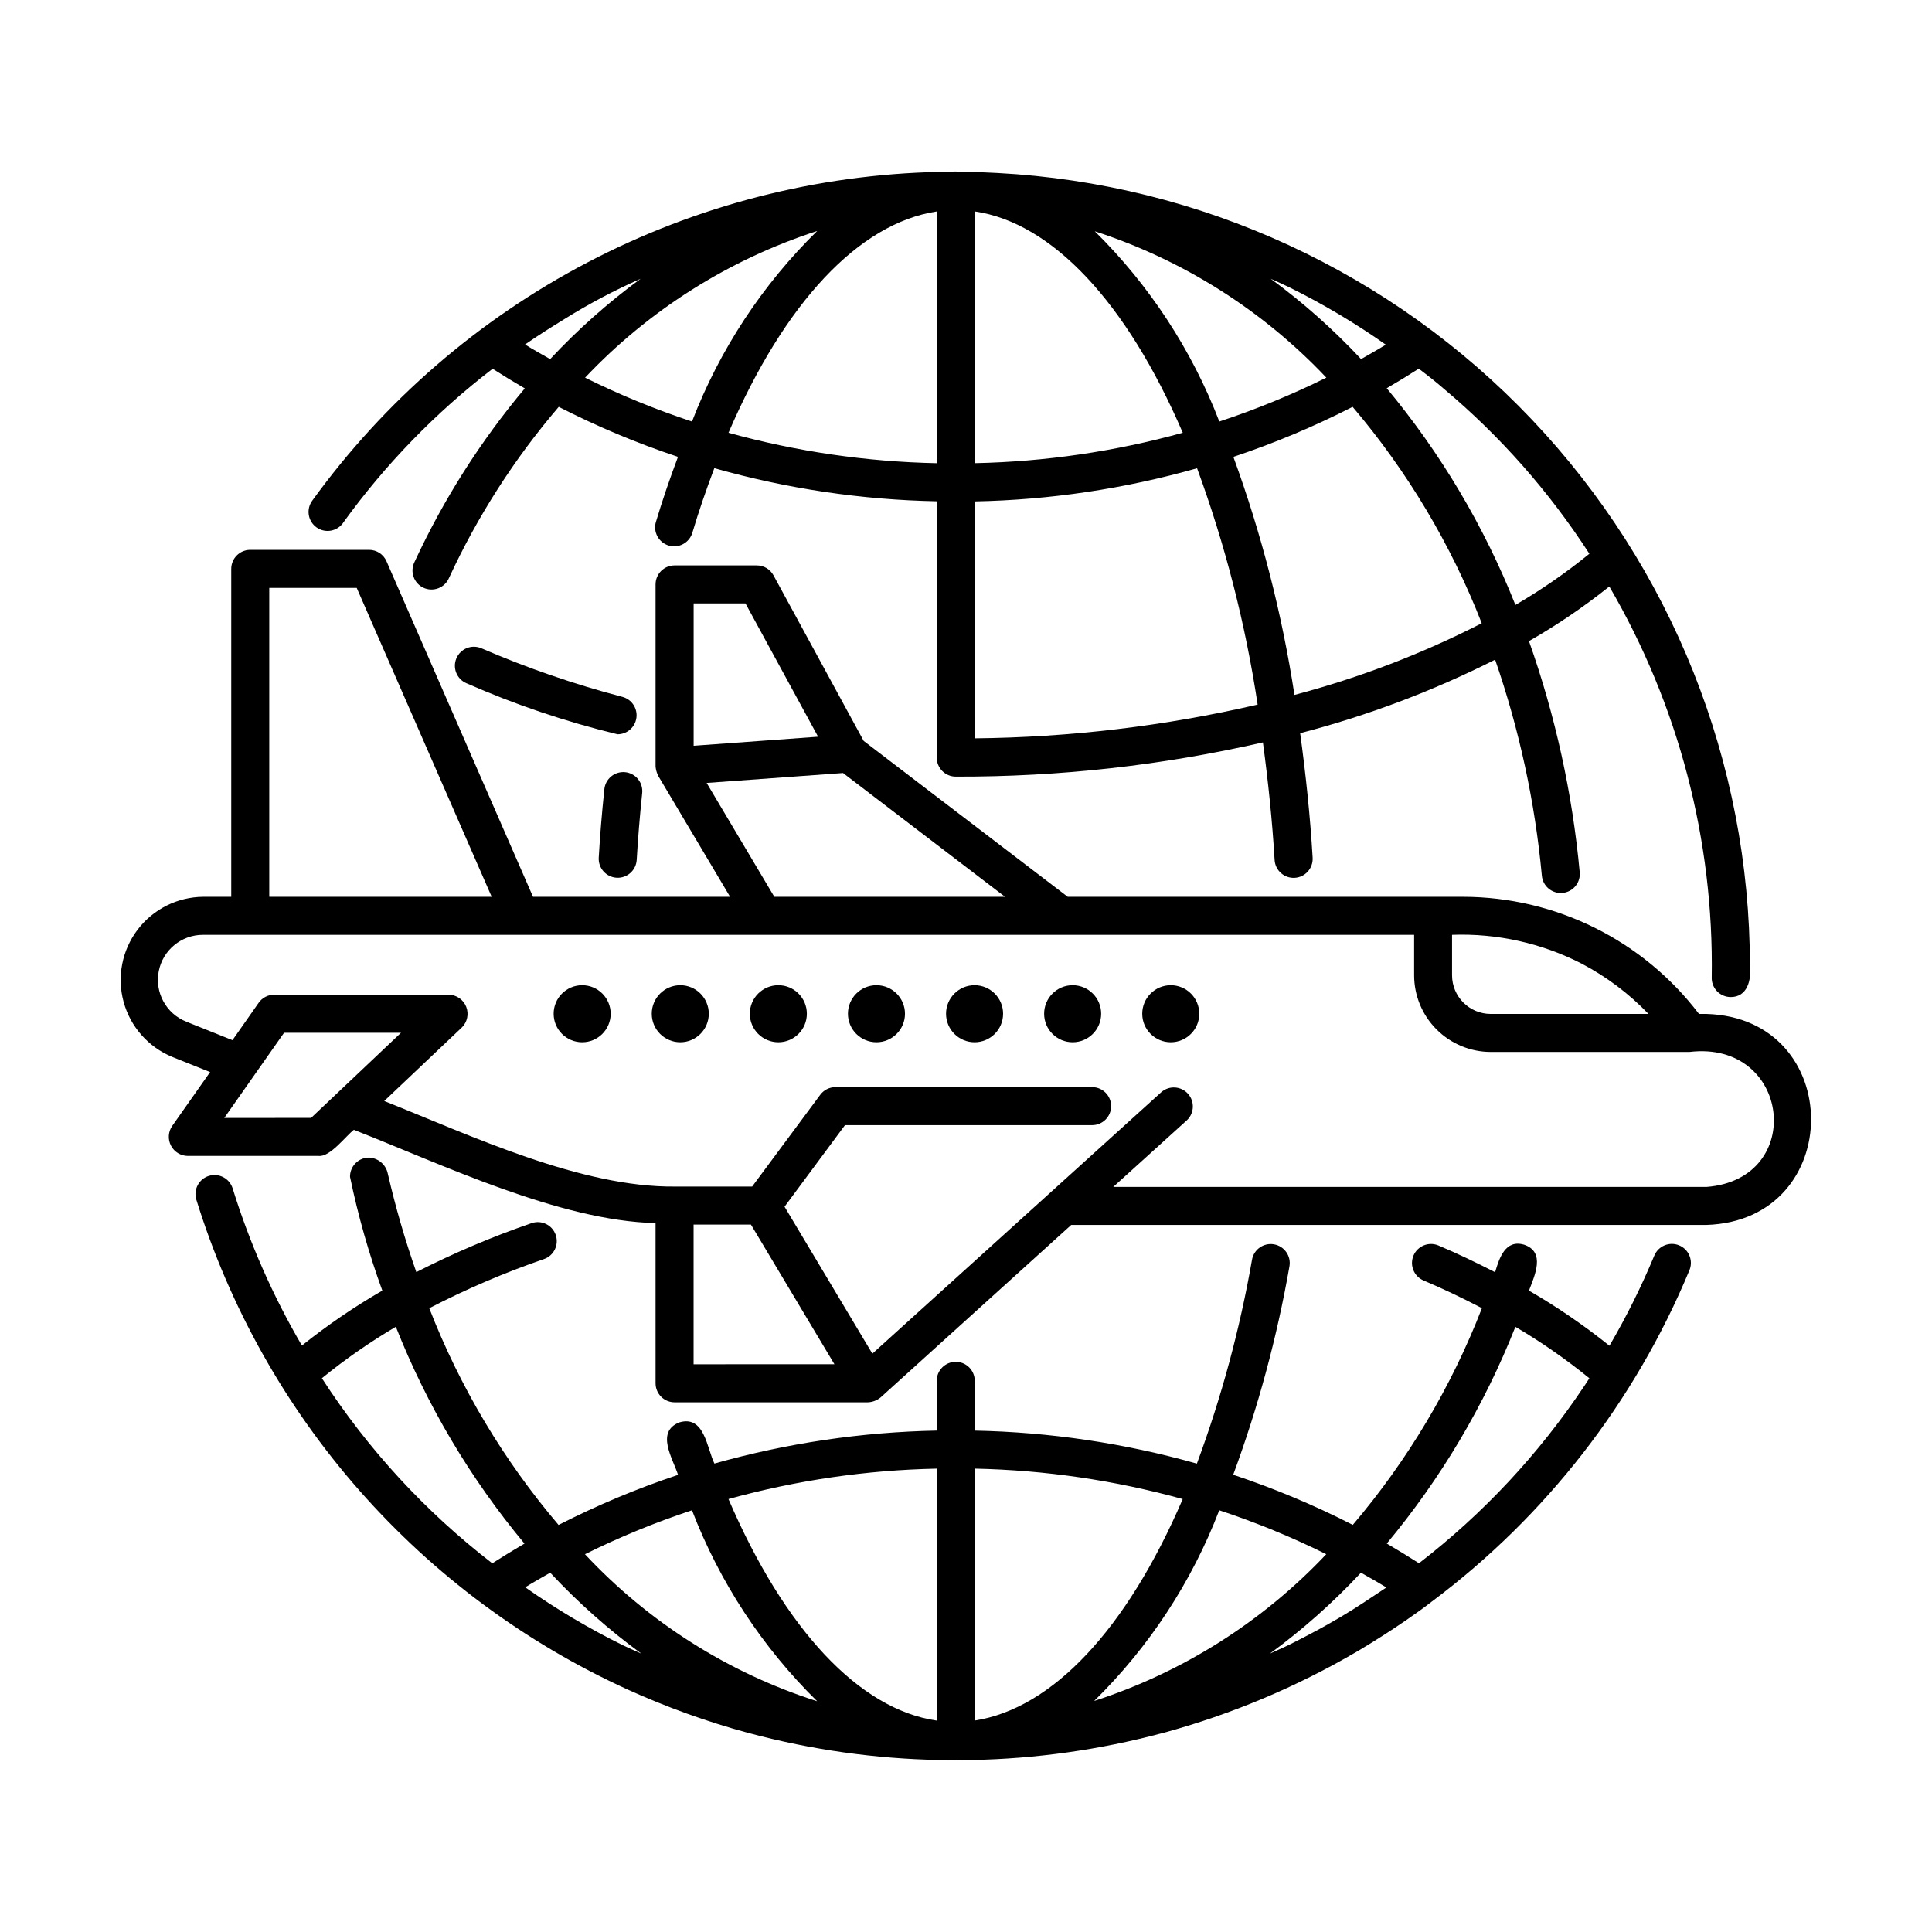<?xml version="1.0" encoding="UTF-8"?>
<!-- Uploaded to: ICON Repo, www.iconrepo.com, Generator: ICON Repo Mixer Tools -->
<svg fill="#000000" width="800px" height="800px" version="1.1" viewBox="144 144 512 512" xmlns="http://www.w3.org/2000/svg">
 <g>
  <path d="m596.23 412.7h-1.98 0.004c-14.859-19.523-37.977-31-62.508-31.035h-104.79l-54.074-41.312-23.902-43.891c-0.883-1.621-2.582-2.629-4.426-2.625h-21.785c-2.785 0-5.039 2.254-5.039 5.035v48.18c0.039 0.664 0.188 1.32 0.434 1.938 0.086 0.223 0.18 0.43 0.277 0.641l19.043 32.039-52.23-0.004-38.828-88.926c-0.801-1.84-2.617-3.027-4.621-3.023h-31.488c-2.781 0-5.035 2.254-5.035 5.035v86.914h-7.457c-6.832 0.062-13.246 3.285-17.371 8.73s-5.492 12.496-3.703 19.09c1.793 6.59 6.539 11.98 12.852 14.59l10.078 4.031-10.059 14.297c-1.055 1.543-1.176 3.543-0.312 5.199 0.859 1.66 2.566 2.707 4.434 2.731h34.711c3.023 0.344 7.231-5.34 9.32-6.922 23.383 9.152 54.527 24.141 79.953 24.719l0.004 42.461c0 1.336 0.531 2.617 1.477 3.562 0.945 0.945 2.227 1.473 3.562 1.473h51.234c1.242-0.051 2.43-0.508 3.383-1.305l50.496-45.699h168.35c36.977-1.184 36.941-54.824 0-55.922zm-33.055-13.316c6.574 3.457 12.551 7.953 17.691 13.316h-41.816c-5.656-0.008-10.238-4.59-10.242-10.242v-10.719c11.922-0.43 23.754 2.199 34.367 7.644zm-221.62-95.48 19.246 35.332-32.98 2.402v-37.734zm-10.289 47.582 36.148-2.629 42.93 32.809h-61.141zm-115.91-51.691h23.176l35.77 81.867-58.945 0.004zm11.082 140.46-23 0.004 15.844-22.57h30.996zm101.37 28.266h15.195l22.129 37.023-37.324 0.004zm268.43-9.973h-157.22l19.531-17.68h0.004c1.977-1.887 2.09-5.004 0.258-7.027-1.836-2.023-4.949-2.219-7.019-0.441l-76.609 69.336-23.27-38.949 16.016-21.613h65.496c2.781 0 5.035-2.258 5.035-5.039s-2.254-5.039-5.035-5.039h-68.031c-1.59 0.008-3.086 0.762-4.031 2.043l-18.035 24.309h-20.375c-25.074 0.273-54.199-13.547-77.125-22.672l20.555-19.477h0.004c1.461-1.434 1.918-3.602 1.16-5.504-0.758-1.898-2.582-3.16-4.629-3.191h-46.246c-1.641 0-3.18 0.797-4.121 2.141l-6.945 9.91-12.246-4.906v-0.004c-5.324-2.117-8.387-7.727-7.293-13.352 1.09-5.625 6.031-9.68 11.762-9.652h320.93v10.719c0.004 5.383 2.144 10.547 5.953 14.355 3.805 3.809 8.965 5.953 14.352 5.961h52.648c26.793-3.215 31.039 33.727 4.531 35.773z"/>
  <path d="m307.65 338.59c2.535 0.004 4.68-1.871 5.008-4.387 0.328-2.512-1.262-4.879-3.711-5.523-12.781-3.344-25.289-7.656-37.414-12.898-2.566-1.074-5.516 0.137-6.59 2.703-1.074 2.566 0.133 5.519 2.703 6.594 12.91 5.676 26.297 10.195 40.004 13.512z"/>
  <path d="m205.66 458.95c-0.82-2.66-3.644-4.148-6.301-3.328-2.66 0.82-4.148 3.641-3.328 6.301 8.82 28.457 23.555 54.734 43.238 77.102 19.688 22.367 43.875 40.32 70.984 52.684 10.324 4.684 21.004 8.535 31.941 11.508l0.438 0.109c16.449 4.391 33.363 6.773 50.383 7.094h1.566c1.664 0.094 3.332 0.094 4.992 0h1.938c17.035-0.328 33.973-2.715 50.434-7.113l0.609-0.152c17.859-4.879 35-12.082 50.98-21.43 0.344-0.191 0.613-0.363 0.91-0.535 4.117-2.481 8.152-5.039 12.125-7.773 2.352-1.648 4.742-3.285 6.996-5.078h0.008c30.164-22.609 53.699-52.906 68.145-87.723 1.066-2.574-0.156-5.519-2.727-6.586-2.57-1.066-5.519 0.156-6.586 2.727-3.422 8.215-7.391 16.195-11.883 23.879-6.731-5.402-13.863-10.285-21.332-14.609 1.512-4 4.465-10.227-1.281-12.168-4.973-1.477-6.59 3.527-7.691 7.289-4.918-2.519-9.949-4.941-15.113-7.125v0.004c-2.551-1.023-5.453 0.188-6.519 2.719-1.066 2.535 0.094 5.457 2.609 6.566 5.336 2.246 10.508 4.75 15.531 7.359-8.117 20.922-19.688 40.336-34.223 57.434-10.211-5.223-20.805-9.664-31.691-13.285 6.617-17.918 11.605-36.398 14.902-55.211 0.492-2.742-1.332-5.359-4.07-5.848-2.742-0.488-5.359 1.332-5.848 4.074-3.215 18.418-8.105 36.508-14.609 54.039-19.172-5.414-38.957-8.355-58.871-8.746v-13.191c0-2.781-2.258-5.039-5.039-5.039s-5.039 2.258-5.039 5.039v13.184c-19.93 0.391-39.727 3.324-58.914 8.738-2.016-4.18-2.644-12.887-9.285-10.914-6.363 2.519-1.742 9.574-0.348 13.906-10.875 3.621-21.461 8.059-31.668 13.273-14.547-17.098-26.125-36.512-34.262-57.434 9.797-5.078 19.957-9.43 30.391-13.02 2.633-0.906 4.027-3.773 3.121-6.402-0.906-2.633-3.773-4.031-6.406-3.121-10.469 3.602-20.672 7.938-30.535 12.973-3-8.547-5.523-17.258-7.559-26.082-0.48-2.398-2.535-4.16-4.977-4.269-1.344 0-2.633 0.539-3.578 1.492-0.949 0.957-1.473 2.254-1.461 3.598 2.121 10.25 4.984 20.328 8.566 30.164-7.461 4.309-14.586 9.176-21.316 14.559-7.68-13.133-13.836-27.102-18.348-41.629zm154.9 135.9c-23.508-7.516-44.695-20.93-61.539-38.965 9.168-4.551 18.645-8.445 28.363-11.648 7.32 19.047 18.633 36.305 33.176 50.613zm106.55-50.613h0.004c9.719 3.203 19.195 7.094 28.363 11.641-16.918 17.922-38.07 31.297-61.516 38.895 14.543-14.277 25.848-31.512 33.152-50.535zm96.617-32.746v-0.004c-11.926 17.863-26.68 33.668-43.684 46.789-2.797-1.793-5.644-3.535-8.535-5.223 14.336-17.219 25.844-36.605 34.086-57.434 6.871 4.043 13.422 8.602 19.605 13.637-0.488 0.738-0.961 1.5-1.465 2.246zm-52.336 53.199-0.559 0.395c-3.805 2.519-7.602 5.109-11.531 7.418-0.207 0.141-0.457 0.277-0.695 0.406-3.586 2.117-7.246 4.07-10.938 5.949l-0.211 0.105c-2.168 1.16-4.629 2.227-6.918 3.254 8.699-6.367 16.777-13.547 24.129-21.438 2.266 1.285 4.527 2.551 6.723 3.91zm-197.43 17.531c-1.633-0.734-3.269-1.426-4.883-2.211h0.004c-9.016-4.441-17.676-9.582-25.895-15.367 2.176-1.344 4.41-2.594 6.625-3.863 7.356 7.894 15.441 15.074 24.152 21.441zm-39.508-23.93h0.004c-17.727-13.672-32.996-30.254-45.156-49.047 6.18-5.031 12.734-9.59 19.602-13.637 8.242 20.84 19.746 40.238 34.086 57.461-2.891 1.688-5.734 3.43-8.531 5.223zm182.98-17.027c-14.832 34.469-34.5 55.508-55.125 58.695v-66.762c18.637 0.387 37.152 3.094 55.117 8.066zm-65.203 58.707c-20.453-2.953-40.266-24.035-55.176-58.707 17.984-4.977 36.52-7.684 55.176-8.062z"/>
  <path d="m234.91 282.57c11.164-15.461 24.516-29.223 39.641-40.844 2.766 1.773 5.606 3.508 8.52 5.203v0.004c-11.73 13.977-21.555 29.445-29.223 46-0.609 1.219-0.699 2.633-0.25 3.922 0.449 1.285 1.402 2.336 2.637 2.91 1.238 0.57 2.656 0.617 3.926 0.129 1.273-0.488 2.293-1.473 2.828-2.727 7.562-16.379 17.348-31.637 29.078-45.344 10.184 5.211 20.75 9.641 31.605 13.25-2.144 5.727-4.144 11.496-5.848 17.242h-0.004c-0.789 2.668 0.734 5.469 3.402 6.262 2.668 0.789 5.473-0.734 6.262-3.402 1.688-5.703 3.68-11.426 5.82-17.105 19.191 5.441 39 8.391 58.945 8.777v67.93c0 1.336 0.531 2.617 1.477 3.562 0.945 0.945 2.227 1.477 3.562 1.477 27.391 0.082 54.699-2.961 81.398-9.07 1.387 10.312 2.481 20.746 3.098 31.152 0.164 2.781 2.555 4.902 5.336 4.738 2.785-0.164 4.906-2.551 4.742-5.336-0.648-11.023-1.812-22.094-3.309-33v0.004c17.863-4.641 35.188-11.172 51.668-19.484 6.402 18.496 10.559 37.691 12.379 57.18 0.102 1.348 0.742 2.598 1.773 3.469 1.035 0.875 2.375 1.293 3.719 1.168 1.348-0.125 2.586-0.785 3.441-1.836 0.852-1.047 1.25-2.394 1.098-3.738-1.938-20.867-6.449-41.41-13.441-61.164 7.465-4.262 14.586-9.102 21.297-14.473 18.328 31.383 27.715 67.188 27.141 103.53-0.066 1.375 0.438 2.719 1.387 3.715 0.953 0.996 2.273 1.559 3.648 1.559 4.453 0 5.488-4.57 5.082-8.211h0.004c-0.016-53.895-20.703-105.73-57.793-144.83-37.094-39.102-87.77-62.484-141.59-65.34-2.289-0.117-4.574-0.223-6.871-0.266h-1.582c-0.203 0-0.414 0-0.625-0.031-1.414-0.133-2.84-0.133-4.254 0h-2.016c-32.559 0.684-64.52 8.902-93.367 24.02-28.844 15.113-53.797 36.711-72.891 63.094-0.801 1.086-1.133 2.445-0.926 3.777 0.211 1.332 0.945 2.523 2.039 3.312 1.094 0.785 2.457 1.102 3.789 0.875 1.328-0.227 2.508-0.977 3.281-2.082zm250.76-62.438c8.906 4.406 17.461 9.488 25.582 15.211-2.137 1.32-4.363 2.562-6.551 3.824h0.004c-7.309-7.828-15.332-14.961-23.969-21.297 1.633 0.754 3.305 1.469 4.934 2.262zm41.105 27.02c14.906 12.543 27.855 27.234 38.426 43.598-6.172 5.027-12.727 9.562-19.605 13.57-8.262-20.824-19.773-40.207-34.102-57.434 2.902-1.68 5.731-3.406 8.488-5.184 2.324 1.758 4.617 3.535 6.793 5.457zm-124.44 29.727c19.93-0.391 39.727-3.344 58.902-8.785 7.449 20.277 12.828 41.262 16.051 62.629-24.594 5.695-49.73 8.695-74.973 8.945zm-74.926-21.16c-9.719-3.203-19.195-7.09-28.359-11.637 16.926-17.906 38.078-31.273 61.516-38.871-14.551 14.262-25.867 31.48-33.176 50.496zm139.73 0c-7.293-18.969-18.547-36.16-33.012-50.43 23.383 7.59 44.484 20.93 61.371 38.793-9.176 4.543-18.656 8.43-28.379 11.633zm-64.82-55.688c20.441 2.977 40.23 24.031 55.125 58.652v0.004c-17.969 4.969-36.484 7.676-55.125 8.059zm68.52 65.051v0.004c10.859-3.617 21.43-8.055 31.621-13.266 14.508 17.082 26.07 36.461 34.215 57.344-15.812 8.098-32.453 14.469-49.629 18.996-3.301-21.508-8.727-42.637-16.188-63.074zm-177.23-36.539c6.457-4.027 13.191-7.59 20.152-10.66-8.633 6.332-16.656 13.457-23.961 21.285-2.238-1.273-4.5-2.519-6.656-3.871 3.426-2.379 6.934-4.582 10.465-6.754zm43.453 30.145c14.836-34.469 34.527-55.496 55.176-58.648v66.715c-18.656-0.383-37.191-3.09-55.176-8.066z"/>
  <path d="m307.41 376.61c1.332 0.078 2.644-0.379 3.641-1.266 1-0.891 1.605-2.137 1.684-3.473 0.328-5.644 0.797-11.402 1.441-17.609v0.004c0.164-1.344-0.219-2.695-1.062-3.754-0.84-1.059-2.074-1.734-3.422-1.875-1.344-0.137-2.688 0.27-3.731 1.133-1.043 0.863-1.695 2.109-1.809 3.457-0.66 6.359-1.145 12.262-1.48 18.062-0.16 2.773 1.961 5.156 4.738 5.32z"/>
  <path d="m454.26 405.09c-4.172 0-7.555 3.383-7.555 7.559 0 4.172 3.383 7.559 7.555 7.559 4.176 0 7.559-3.387 7.559-7.559 0-4.176-3.383-7.559-7.559-7.559z"/>
  <path d="m428.26 405.09c-4.172 0-7.555 3.383-7.555 7.559 0 4.172 3.383 7.559 7.555 7.559 4.176 0 7.559-3.387 7.559-7.559 0-4.176-3.383-7.559-7.559-7.559z"/>
  <path d="m402.27 405.09c-4.172 0-7.559 3.383-7.559 7.559 0 4.172 3.387 7.559 7.559 7.559s7.559-3.387 7.559-7.559c0-4.176-3.387-7.559-7.559-7.559z"/>
  <path d="m376.27 405.09c-4.176 0-7.559 3.383-7.559 7.559 0 4.172 3.383 7.559 7.559 7.559 4.172 0 7.559-3.387 7.559-7.559 0-4.176-3.387-7.559-7.559-7.559z"/>
  <path d="m350.27 405.09c-4.176 0-7.559 3.383-7.559 7.559 0 4.172 3.383 7.559 7.559 7.559 4.172 0 7.555-3.387 7.555-7.559 0-4.176-3.383-7.559-7.555-7.559z"/>
  <path d="m324.28 405.09c-4.176 0-7.559 3.383-7.559 7.559 0 4.172 3.383 7.559 7.559 7.559 4.172 0 7.555-3.387 7.555-7.559 0-4.176-3.383-7.559-7.555-7.559z"/>
  <path d="m298.28 405.09c-4.176 0-7.559 3.383-7.559 7.559 0 4.172 3.383 7.559 7.559 7.559 4.172 0 7.555-3.387 7.555-7.559 0-4.176-3.383-7.559-7.555-7.559z"/>
 </g>
</svg>